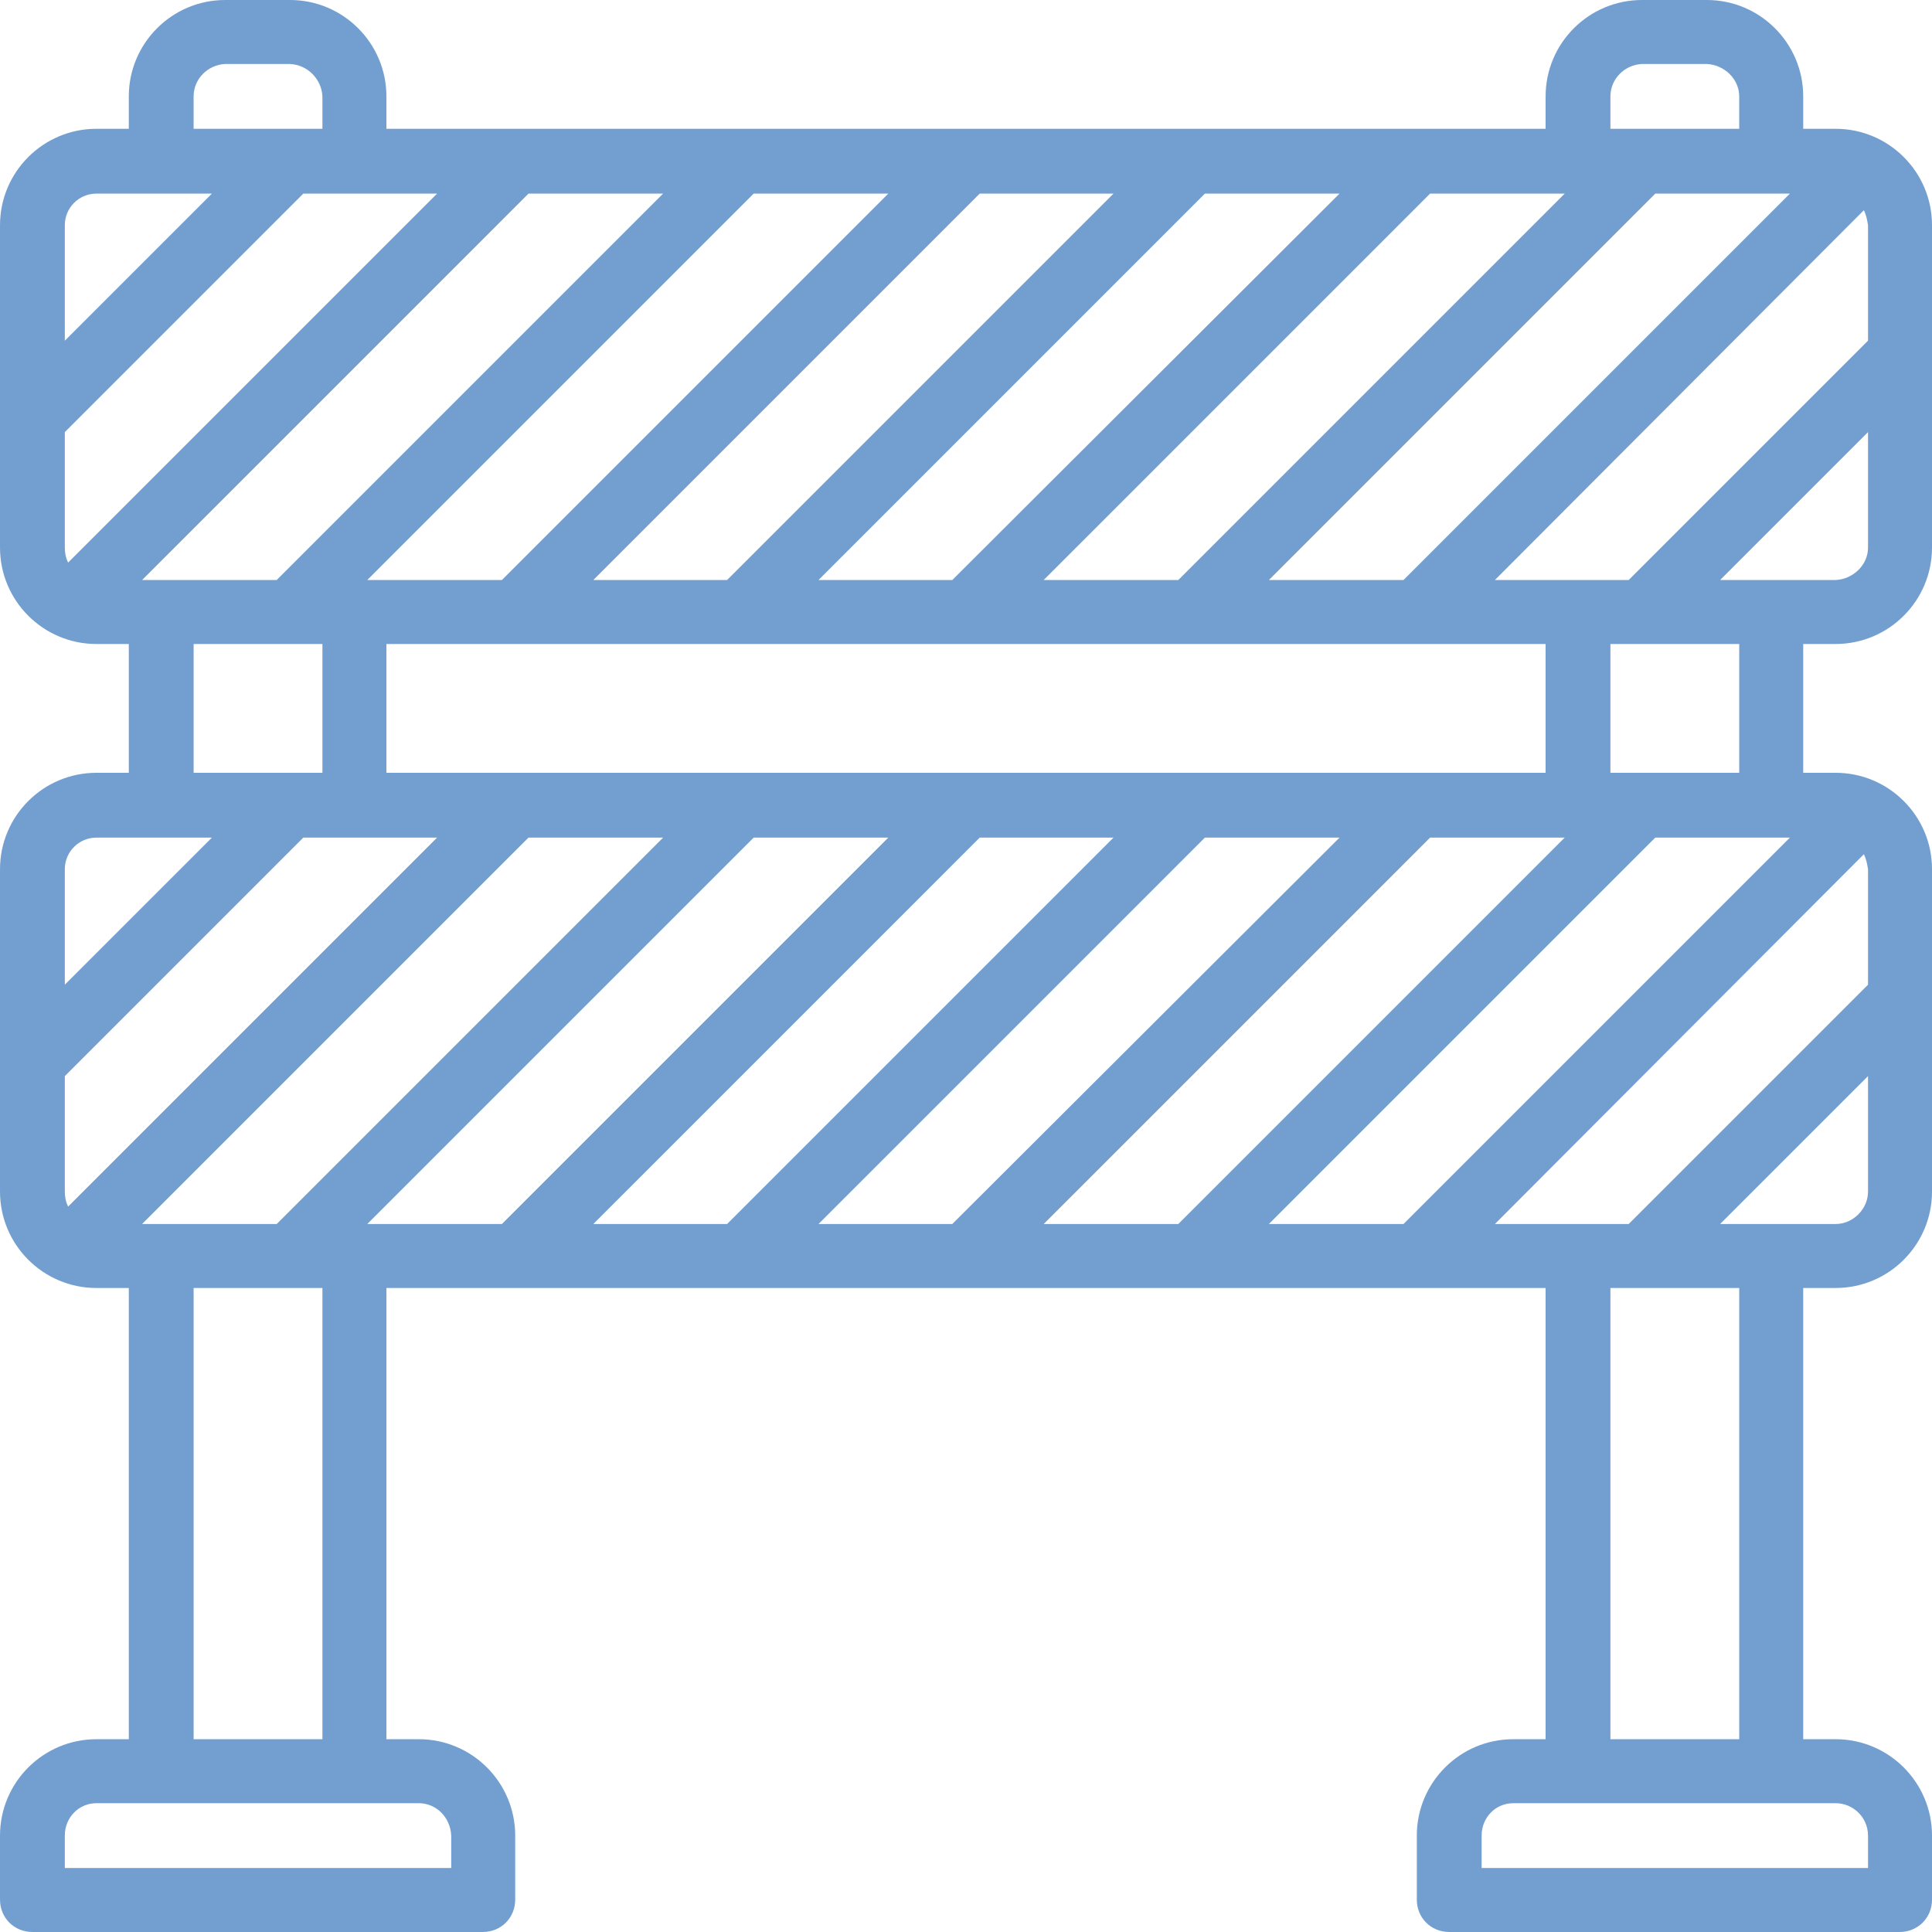 <?xml version="1.0" encoding="UTF-8"?> <!-- Creator: CorelDRAW 2018 (64 Bit Testversion) --> <svg xmlns="http://www.w3.org/2000/svg" xmlns:xlink="http://www.w3.org/1999/xlink" xml:space="preserve" width="64px" height="64px" style="shape-rendering:geometricPrecision; text-rendering:geometricPrecision; image-rendering:optimizeQuality; fill-rule:evenodd; clip-rule:evenodd" viewBox="0 0 2325 2325"> <defs> <style type="text/css"> <![CDATA[ .fil0 {fill:#729FD0;fill-rule:nonzero} ]]> </style> </defs> <g id="Ebene_x0020_1">  <path class="fil0" d="M2209 698l-139 0 178 -178 0 139c0,21 -18,38 -39,39zm-116 232l-155 0 0 -155 155 0 0 155zm116 543l-139 0 178 -178 0 139c0,21 -18,39 -39,39zm-116 620l-155 0 0 -543 155 0 0 543zm155 116l0 39 -465 0 0 -39c0,-22 17,-39 38,-39l388 0c21,0 39,17 39,39l0 0zm-1860 -116l-155 0 0 -543 155 0 0 543zm155 116l0 39 -465 0 0 -39c0,-22 17,-39 38,-39l388 0c21,0 38,17 39,39zm-427 -1201l139 0 -177 177 0 -139c0,-21 17,-38 38,-38l0 0zm117 -233l155 0 0 155 -155 0 0 -155zm-117 -542l139 0 -177 177 0 -139c0,-21 17,-38 38,-38zm117 -117c0,-21 17,-38 38,-39l78 0c21,1 38,18 39,39l0 39 -155 0 0 -39zm1705 0c0,-21 17,-38 38,-39l78 0c21,1 39,18 39,39l0 39 -155 0 0 -39zm-139 582l444 -445c3,6 4,12 5,18l0 139 -288 288 -161 0zm355 -465l-465 465 -162 0 465 -465 162 0zm-271 0l-465 465 -162 0 465 -465 162 0zm-271 0l-466 465 -161 0 465 -465 162 0zm-272 0l-465 465 -161 0 465 -465 161 0zm-271 0l-465 465 -162 0 465 -465 162 0zm-991 426l0 -139 287 -287 161 0 -444 444c-3,-6 -4,-12 -4,-18l0 0zm93 39l465 -465 162 0 -465 465 -162 0zm294 232l0 -155 1395 0 0 155 -1395 0zm-387 504l0 -139 287 -287 161 0 -444 444c-3,-6 -4,-12 -4,-18zm93 39l465 -465 162 0 -465 465 -162 0zm271 0l465 -465 162 0 -465 465 -162 0zm272 0l465 -465 161 0 -465 465 -161 0zm271 0l465 -465 162 0 -466 465 -161 0zm271 0l465 -465 162 0 -465 465 -162 0zm992 -427l0 139 -288 288 -161 0 444 -445c3,6 4,12 5,18l0 0zm-94 -38l-465 465 -162 0 465 -465 162 0zm55 -853l-39 0 0 -39c0,-64 -52,-116 -116,-116l-78 0c-64,0 -116,52 -116,116l0 39 -1395 0 0 -39c0,-64 -52,-116 -116,-116l-78 0c-64,0 -116,52 -116,116l0 39 -39 0c-64,0 -116,52 -116,116l0 388c0,64 52,116 116,116l39 0 0 155 -39 0c-64,0 -116,52 -116,116l0 388c0,64 52,116 116,116l39 0 0 543 -39 0c-64,0 -116,52 -116,116l0 77c0,22 17,39 39,39l542 0c22,0 39,-17 39,-39l0 -77c0,-64 -52,-116 -116,-116l-39 0 0 -543 1395 0 0 543 -39 0c-64,0 -116,52 -116,116l0 77c0,22 17,39 39,39l542 0c22,0 39,-17 39,-39l0 -77c0,-64 -52,-116 -116,-116l-39 0 0 -543 39 0c64,0 116,-52 116,-116l0 -388c0,-64 -52,-116 -116,-116l-39 0 0 -155 39 0c64,0 116,-52 116,-116l0 -388c0,-64 -52,-116 -116,-116z"></path> </g> </svg> 